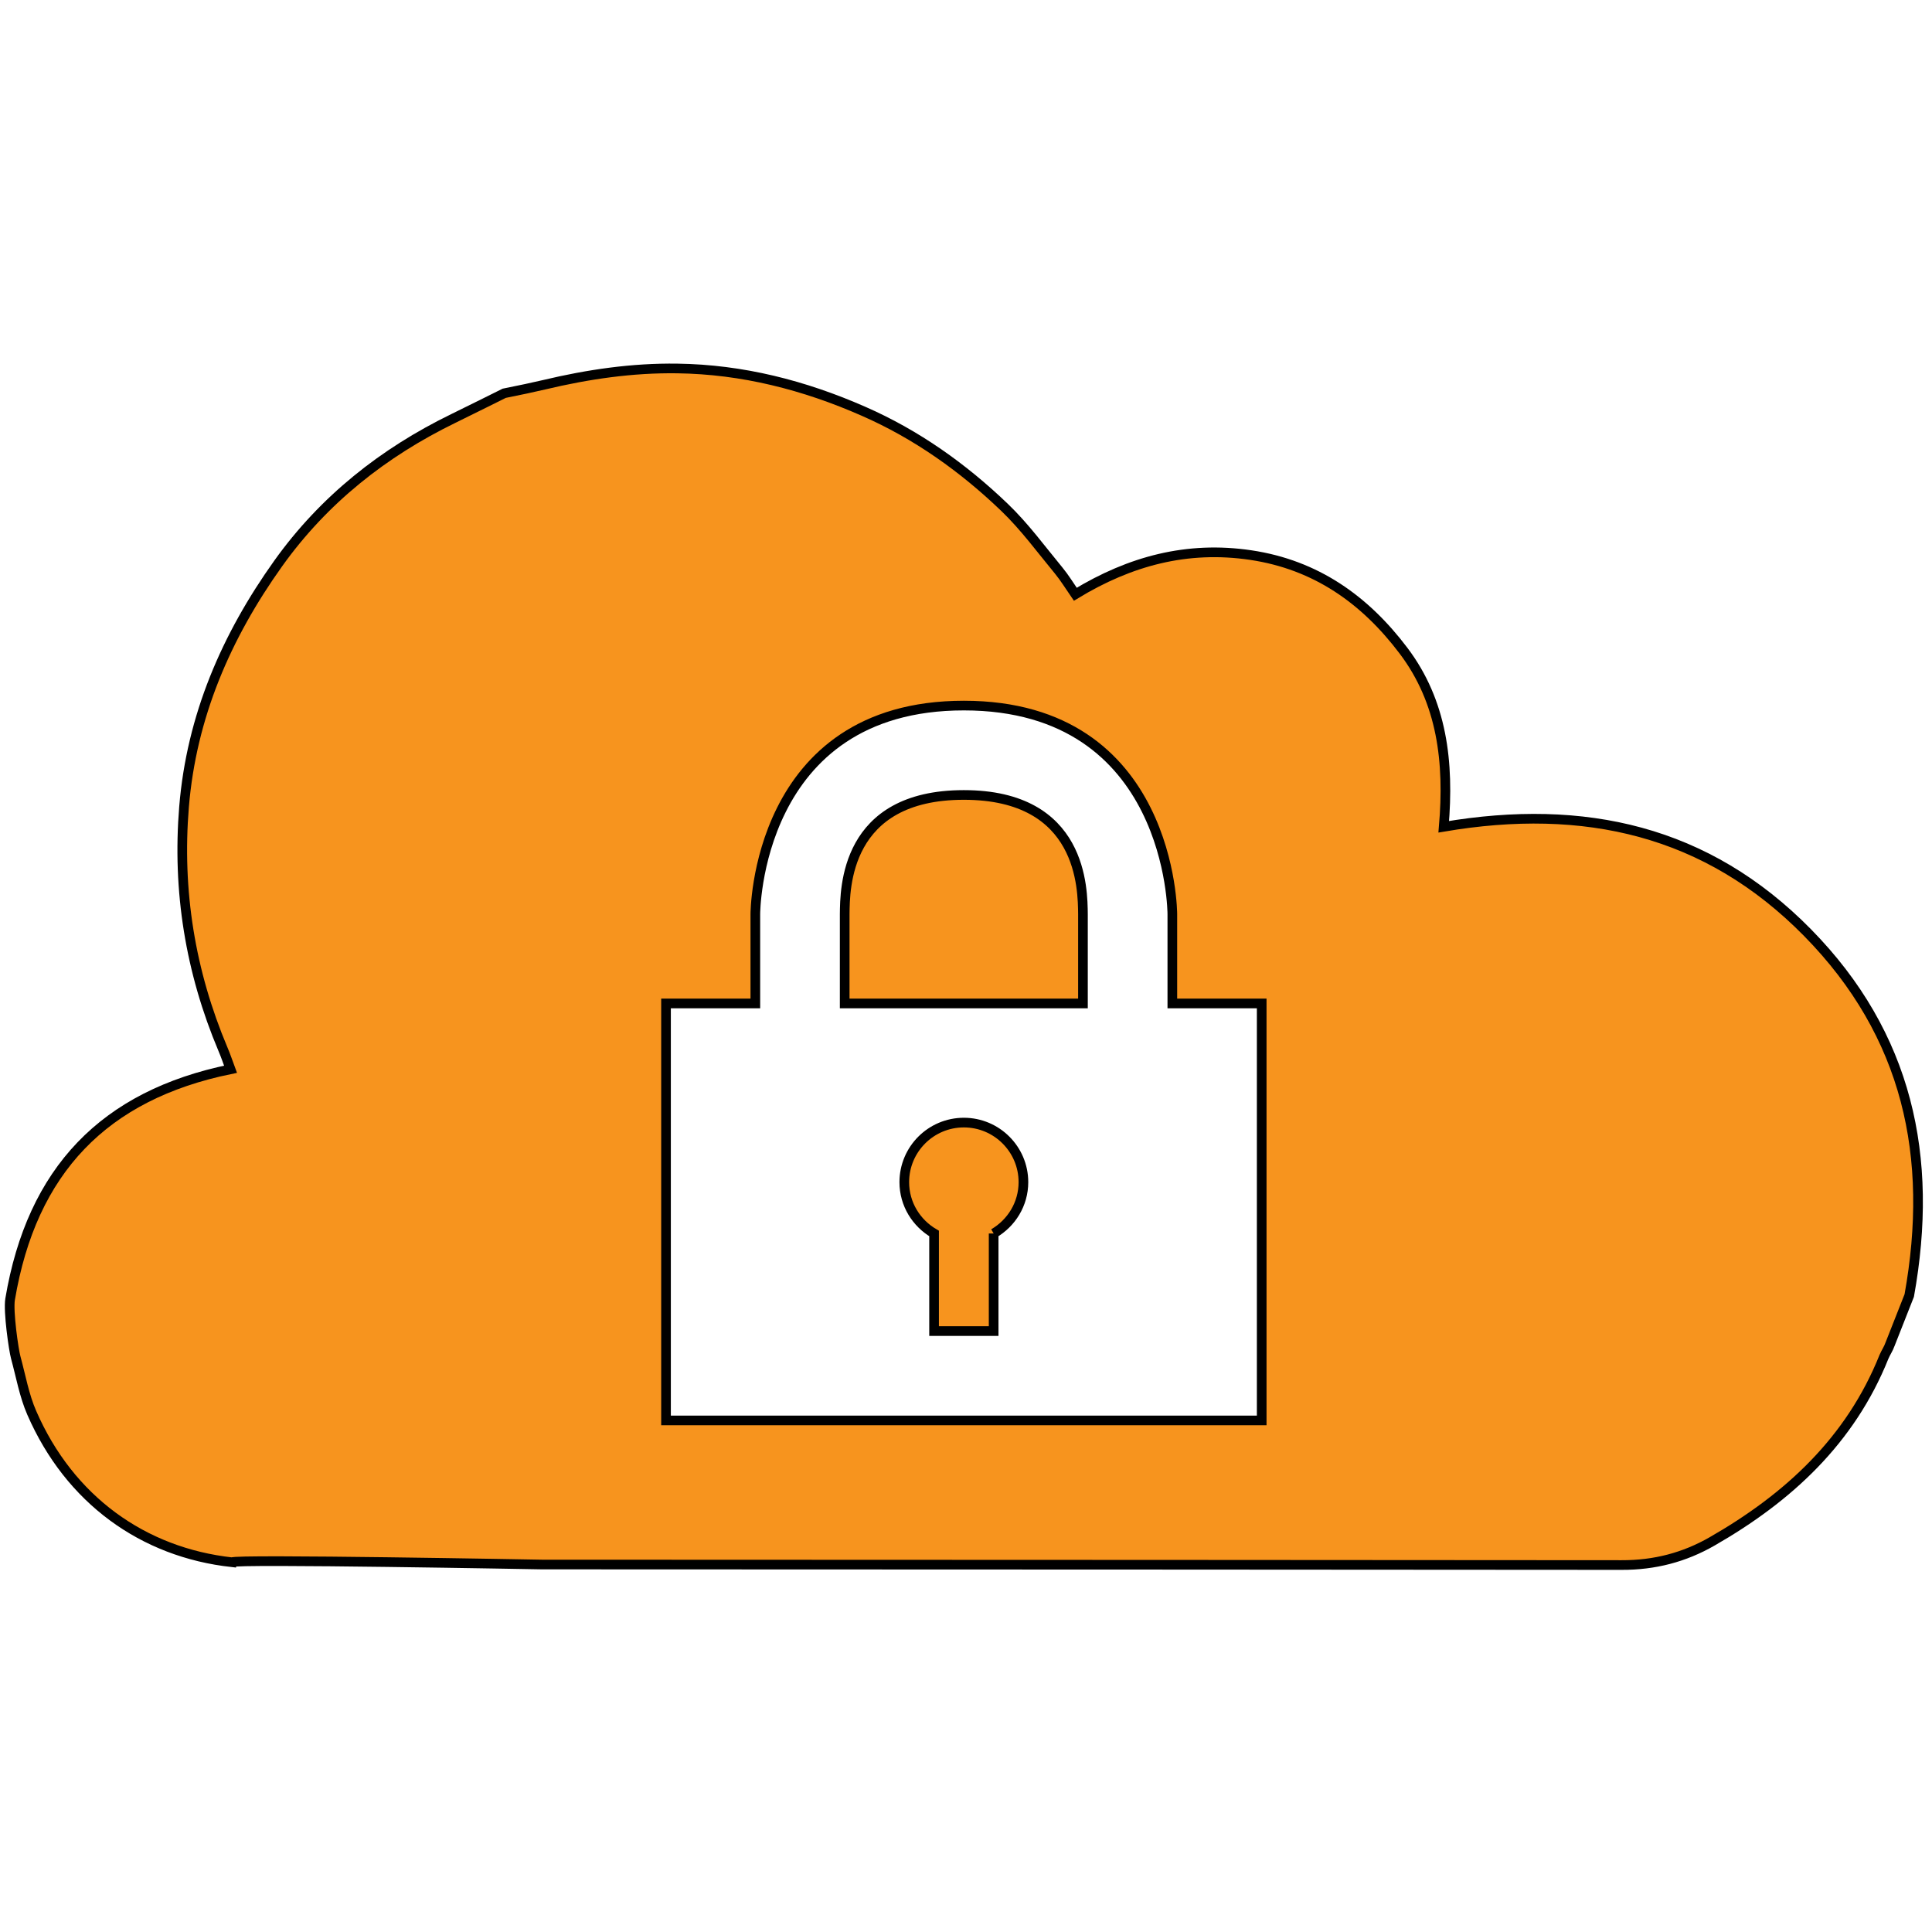 <?xml version="1.0" encoding="utf-8"?>
<!-- Generator: Adobe Illustrator 15.0.2, SVG Export Plug-In . SVG Version: 6.00 Build 0)  -->
<!DOCTYPE svg PUBLIC "-//W3C//DTD SVG 1.1//EN" "http://www.w3.org/Graphics/SVG/1.1/DTD/svg11.dtd">
<svg version="1.1" id="Layer_1" xmlns="http://www.w3.org/2000/svg" xmlns:xlink="http://www.w3.org/1999/xlink" x="0px" y="0px"
	 width="200px" height="200px" viewBox="0 0 200 200" enable-background="new 0 0 200 200" xml:space="preserve">
<path fill-rule="evenodd" clip-rule="evenodd" fill="#F7941E" stroke="#000000" stroke-miterlimit="10" d="M197.645,134.11
	c2.586-14.354-0.154-27.004-10.523-37.559C176.698,85.947,164,83.125,149.456,85.586c0.574-6.664-0.148-12.918-4.17-18.233
	c-3.975-5.262-9.043-8.884-15.812-9.891c-6.574-0.977-12.496,0.611-18.158,4.056c-0.611-0.884-1.104-1.703-1.707-2.435
	c-1.83-2.215-3.543-4.567-5.609-6.548c-4.293-4.123-9.126-7.559-14.608-9.96c-6.137-2.7-12.551-4.341-19.276-4.431
	c-4.654-0.067-9.25,0.604-13.784,1.685c-1.198,0.28-2.406,0.537-4.138,0.884c0,0-3.639,1.815-5.267,2.608
	c-7.235,3.526-13.413,8.412-18.119,14.998c-5.395,7.557-8.984,15.842-9.755,25.197c-0.713,8.7,0.639,17.065,4.033,25.108
	c0.267,0.624,0.483,1.268,0.778,2.065c-13.094,2.678-20.579,10.479-22.818,23.809c-0.21,1.251,0.371,5.271,0.585,6.034
	c0.526,1.918,0.867,3.921,1.659,5.732c3.915,8.985,11.517,14.45,20.738,15.461c0.073-0.358,32.054,0.234,32.054,0.234
	c30.139,0,107.266,0.047,111.768,0.053c3.441,0.014,6.516-0.801,9.373-2.44c7.893-4.519,14.33-10.444,17.803-19.112
	c0.184-0.437,0.469-0.841,0.625-1.293L197.645,134.11z M121.36,103.877v-9.253c0,0-0.003-21.583-21.582-21.583
	c-21.58,0-21.586,21.583-21.586,21.583v9.253h-9.247v43.165h61.665v-43.165H121.36z M102.862,127.688v10.104h-6.167v-10.104
	c-1.833-1.069-3.083-3.035-3.083-5.312c0-3.402,2.76-6.166,6.167-6.166c3.404,0,6.166,2.764,6.166,6.166
	C105.944,124.653,104.696,126.619,102.862,127.688 M112.107,103.877H87.442v-9.25c0.034-2.581-0.003-12.333,12.333-12.333
	c12.336,0,12.299,9.792,12.332,12.333V103.877z"/>
</svg>
